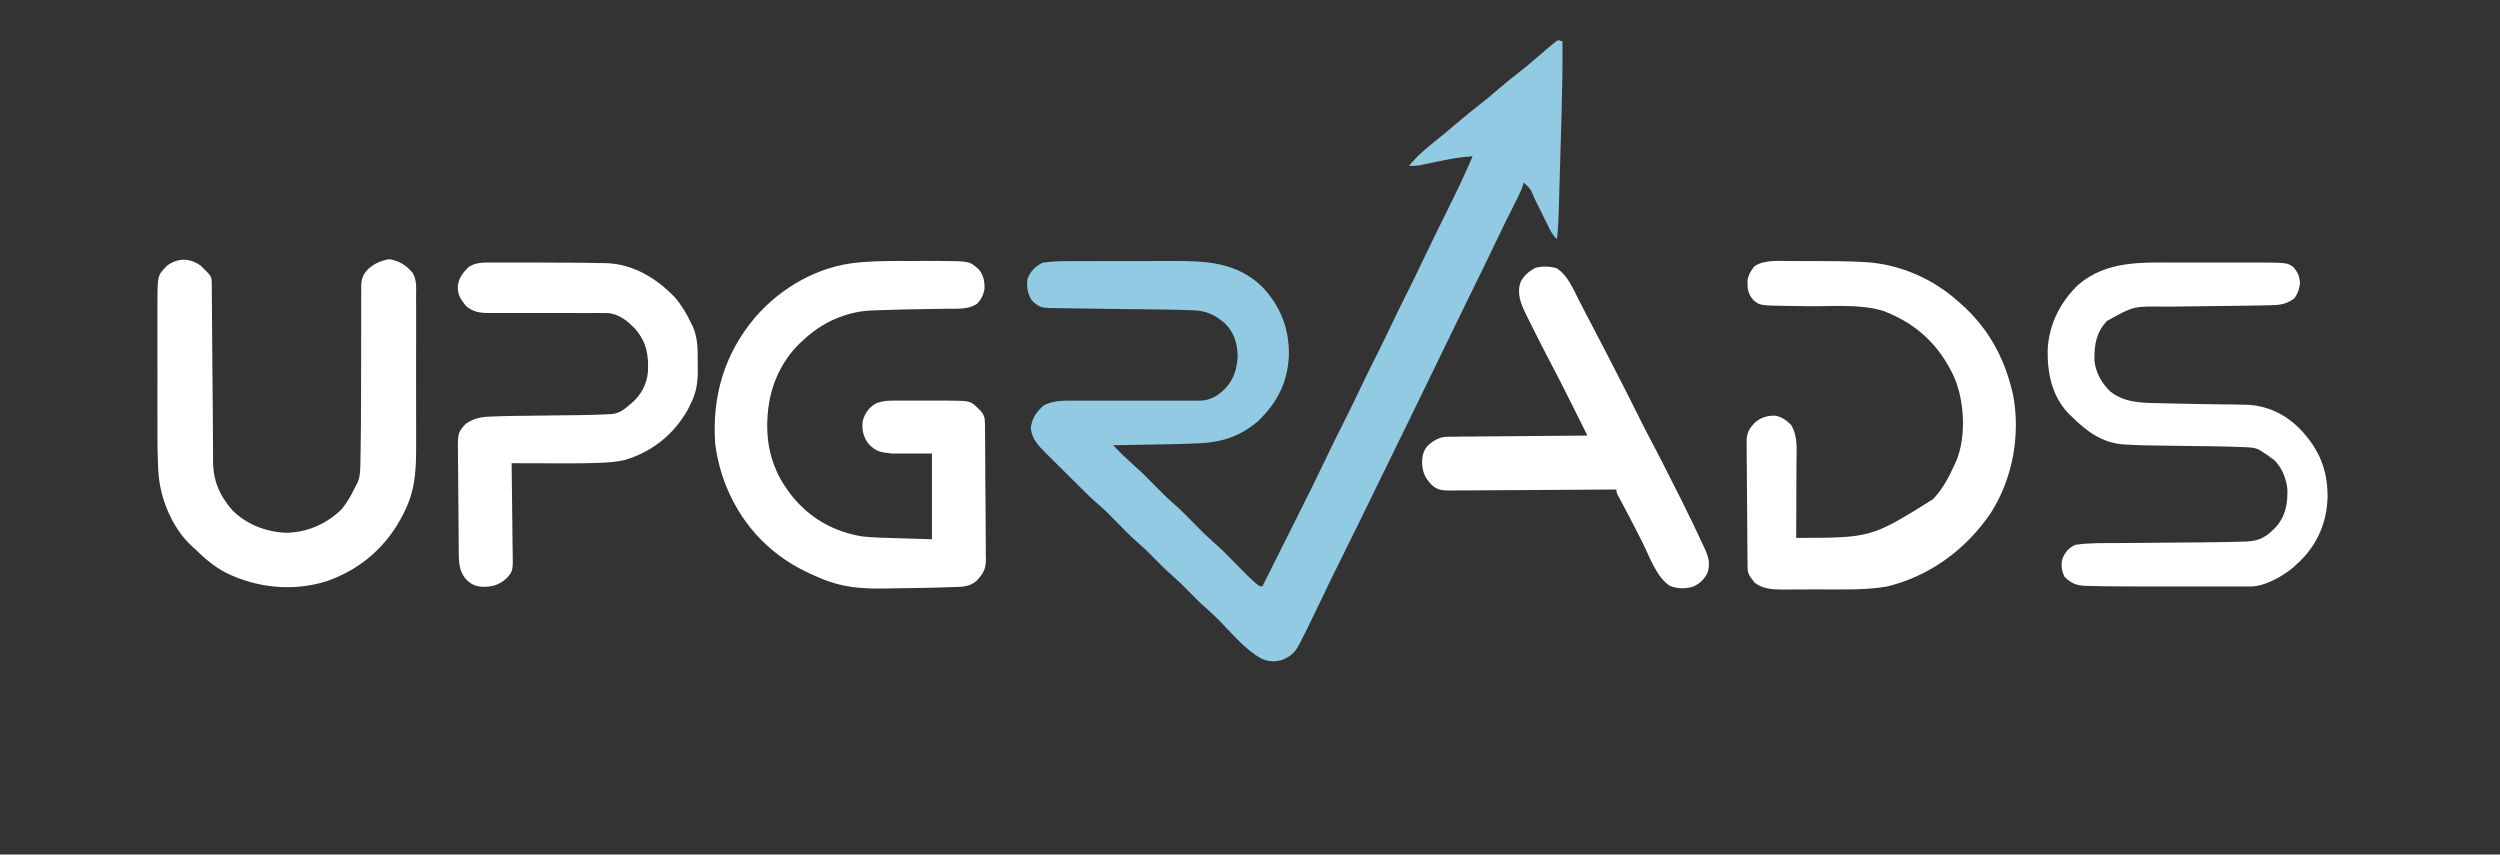 <?xml version="1.0" encoding="utf-8"?>
<svg xmlns="http://www.w3.org/2000/svg" height="618" version="1.1" width="1808">
<rect width="100%" height="100%" fill="#333333" stroke="none"/>
<path d="M0 0 C0.99 0.33 1.98 0.66 3 1 C3.086 17.664 2.87 34.297 2.379 50.953 C2.314 53.24 2.249 55.528 2.184 57.815 C2.05 62.554 1.912 67.293 1.773 72.033 C1.596 78.074 1.425 84.115 1.256 90.157 C1.123 94.858 0.988 99.56 0.851 104.261 C0.787 106.489 0.724 108.716 0.661 110.944 C0.037 133.088 0.037 133.088 -1 144 C-4.144 141.059 -5.825 137.713 -7.688 133.883 C-8.031 133.189 -8.375 132.494 -8.729 131.779 C-9.825 129.564 -10.913 127.345 -12 125.125 C-13.088 122.913 -14.178 120.702 -15.271 118.492 C-15.949 117.119 -16.625 115.744 -17.298 114.368 C-20.068 107.721 -20.068 107.721 -25 103 C-25.218 103.764 -25.436 104.529 -25.66 105.316 C-27.511 110.406 -29.977 115.119 -32.438 119.938 C-36.979 128.853 -41.332 137.847 -45.637 146.879 C-50.273 156.596 -55 166.267 -59.744 175.933 C-62.257 181.055 -64.767 186.18 -67.277 191.305 C-67.773 192.317 -68.269 193.329 -68.78 194.372 C-72.957 202.905 -77.111 211.449 -81.25 220 C-82.523 222.63 -83.797 225.26 -85.07 227.891 C-85.386 228.543 -85.702 229.196 -86.028 229.869 C-99.194 257.05 -112.477 284.174 -125.748 311.304 C-128.641 317.219 -131.531 323.135 -134.42 329.052 C-136.373 333.054 -138.327 337.055 -140.281 341.056 C-141.196 342.932 -142.112 344.807 -143.027 346.683 C-148.365 357.628 -153.762 368.541 -159.219 379.427 C-162.365 385.709 -165.443 392.019 -168.438 398.375 C-172.328 406.544 -176.252 414.696 -180.25 422.812 C-180.957 424.27 -180.957 424.27 -181.677 425.757 C-190.505 443.559 -190.505 443.559 -199 448 C-204.494 449.831 -209.202 449.662 -214.5 447.438 C-226.293 441.035 -235.83 429.338 -245.132 419.832 C-247.95 416.967 -250.828 414.247 -253.875 411.625 C-259.076 407.131 -263.831 402.217 -268.645 397.316 C-272.003 393.921 -275.379 390.616 -279 387.5 C-284.166 383.056 -288.873 378.175 -293.645 373.316 C-296.962 369.962 -300.291 366.695 -303.875 363.625 C-310 358.355 -315.554 352.488 -321.223 346.738 C-322.108 345.845 -322.994 344.952 -323.906 344.031 C-324.693 343.233 -325.48 342.434 -326.291 341.611 C-328.395 339.583 -330.52 337.666 -332.731 335.76 C-337.48 331.638 -341.934 327.246 -346.391 322.812 C-347.691 321.52 -347.691 321.52 -349.018 320.202 C-350.838 318.392 -352.656 316.58 -354.474 314.767 C-357.249 312.001 -360.034 309.247 -362.82 306.492 C-364.594 304.725 -366.368 302.956 -368.141 301.188 C-368.97 300.371 -369.799 299.554 -370.653 298.712 C-375.972 293.373 -380.517 288.801 -381.5 281.062 C-381.073 273.935 -377.417 268.892 -372.27 264.227 C-365.499 260.567 -357.615 260.72 -350.115 260.776 C-349.065 260.776 -348.015 260.776 -346.933 260.775 C-344.668 260.775 -342.403 260.779 -340.137 260.787 C-336.547 260.797 -332.956 260.792 -329.366 260.781 C-319.162 260.753 -308.958 260.741 -298.754 260.77 C-292.5 260.787 -286.246 260.774 -279.991 260.744 C-277.615 260.737 -275.239 260.742 -272.863 260.758 C-269.536 260.78 -266.211 260.765 -262.885 260.741 C-261.912 260.757 -260.939 260.772 -259.937 260.788 C-251.948 260.668 -246.893 257.726 -241.18 252.258 C-234.679 245.416 -232.341 237.646 -231.906 228.344 C-232.161 219.255 -234.518 211.511 -241 205 C-248.559 198.377 -255.077 195.56 -265.09 195.344 C-266.122 195.311 -267.155 195.279 -268.218 195.245 C-284.8 194.768 -301.393 194.653 -317.98 194.474 C-327.97 194.366 -337.96 194.24 -347.95 194.066 C-350.542 194.022 -353.133 193.988 -355.726 193.961 C-358.952 193.925 -362.177 193.858 -365.402 193.781 C-366.309 193.777 -367.216 193.774 -368.151 193.77 C-374.131 193.579 -376.859 192.373 -381 188 C-383.965 182.763 -384.558 178.863 -384 173 C-381.997 167.325 -378.386 163.693 -373 161 C-366.198 159.948 -359.348 159.851 -352.48 159.855 C-351.48 159.851 -350.48 159.848 -349.45 159.845 C-346.172 159.835 -342.895 159.833 -339.617 159.832 C-337.316 159.829 -335.014 159.825 -332.713 159.822 C-327.896 159.816 -323.08 159.814 -318.264 159.815 C-312.131 159.815 -305.999 159.801 -299.867 159.784 C-295.114 159.773 -290.361 159.771 -285.608 159.771 C-283.349 159.77 -281.09 159.766 -278.832 159.758 C-254.652 159.682 -232.759 160.555 -214.25 178.312 C-200.924 192.376 -194.582 208.707 -194.852 227.984 C-195.819 247.645 -203.119 262.027 -217.234 275.645 C-229.5 286.091 -242.828 290.791 -258.672 291.527 C-259.532 291.569 -260.392 291.61 -261.278 291.653 C-273.262 292.191 -285.257 292.359 -297.25 292.562 C-299.664 292.606 -302.078 292.649 -304.492 292.693 C-310.328 292.799 -316.164 292.901 -322 293 C-314.677 300.501 -314.677 300.501 -306.938 307.562 C-301.095 312.56 -295.814 318.144 -290.422 323.617 C-286.728 327.345 -283.051 331.025 -279.062 334.438 C-273.237 339.433 -267.947 344.996 -262.563 350.457 C-256.003 357.136 -256.003 357.136 -249.074 363.426 C-243.332 368.337 -238.117 373.815 -232.812 379.188 C-230.697 381.33 -228.578 383.469 -226.457 385.605 C-225.983 386.088 -225.509 386.57 -225.02 387.067 C-222.169 389.939 -219.274 392.616 -216 395 C-215.34 395 -214.68 395 -214 395 C-208.972 384.968 -203.947 374.934 -198.924 364.9 C-196.59 360.237 -194.256 355.576 -191.92 350.915 C-178.336 323.827 -178.336 323.827 -165.159 296.539 C-162.208 290.308 -159.112 284.152 -156 278 C-151.213 268.485 -146.538 258.924 -141.973 249.301 C-138.456 241.905 -134.807 234.582 -131.124 227.268 C-127.834 220.716 -124.646 214.122 -121.5 207.5 C-117.505 199.09 -113.395 190.746 -109.206 182.431 C-106.043 176.134 -102.974 169.799 -99.953 163.434 C-95.926 154.981 -91.84 146.559 -87.703 138.16 C-87.174 137.085 -86.645 136.01 -86.099 134.902 C-83.937 130.511 -81.773 126.121 -79.605 121.733 C-73.451 109.271 -67.386 96.816 -62 84 C-70.964 84.534 -79.61 86.208 -88.375 88.062 C-91.028 88.622 -93.681 89.174 -96.336 89.723 C-97.497 89.968 -98.657 90.213 -99.853 90.465 C-102.652 90.941 -105.171 91.108 -108 91 C-102.549 83.991 -95.832 78.591 -89 73 C-88.065 72.234 -87.131 71.469 -86.168 70.68 C-84.381 69.219 -82.591 67.761 -80.801 66.305 C-77.732 63.78 -74.71 61.205 -71.688 58.625 C-67.229 54.824 -62.691 51.154 -58.062 47.562 C-52.647 43.359 -47.426 38.975 -42.25 34.481 C-37.701 30.551 -33.013 26.834 -28.261 23.153 C-23.962 19.805 -19.807 16.316 -15.688 12.75 C-7.511 5.698 -7.511 5.698 -3.812 2.688 C-3.138 2.134 -2.464 1.581 -1.77 1.012 C-1.186 0.678 -0.602 0.344 0 0 Z" fill="#92C9E3" transform="translate(1127,29)"/>
<path d="M0 0 C3.799 0.011 7.598 -0 11.398 -0.013 C13.858 -0.011 16.317 -0.009 18.777 -0.005 C19.891 -0.009 21.005 -0.013 22.152 -0.017 C44.101 0.112 44.101 0.112 50.777 6.261 C54.206 10.399 54.909 15.003 54.777 20.261 C53.959 24.7 52.338 28.1 49.027 31.198 C42.707 35.209 34.994 34.444 27.71 34.542 C26.641 34.56 25.571 34.579 24.468 34.598 C21.05 34.656 17.632 34.709 14.214 34.761 C1.345 34.96 -11.522 35.165 -24.383 35.694 C-25.265 35.727 -26.146 35.76 -27.054 35.793 C-45.012 36.605 -62.024 44.116 -75.223 56.261 C-76.484 57.384 -76.484 57.384 -77.77 58.53 C-93.443 73.23 -101.373 93.084 -102.223 114.261 C-102.264 115.092 -102.306 115.924 -102.348 116.78 C-102.827 134.838 -97.996 151.732 -87.223 166.261 C-86.494 167.247 -85.764 168.233 -85.012 169.249 C-71.966 185.863 -54.172 196.019 -33.223 199.261 C-24.584 200.117 -15.896 200.271 -7.223 200.511 C4.657 200.882 4.657 200.882 16.777 201.261 C16.777 180.801 16.777 160.341 16.777 139.261 C7.207 139.261 -2.363 139.261 -12.223 139.261 C-20.899 138.297 -23.861 137.903 -29.473 131.823 C-33.139 126.456 -34.09 121.682 -33.223 115.261 C-31.504 109.982 -29.009 106.223 -24.223 103.261 C-18.31 100.582 -12.283 100.973 -5.922 100.995 C-4.136 100.992 -4.136 100.992 -2.313 100.989 C0.202 100.988 2.718 100.992 5.234 101 C9.065 101.011 12.896 101 16.728 100.987 C19.178 100.989 21.628 100.991 24.078 100.995 C25.215 100.991 26.353 100.987 27.525 100.983 C44.389 101.081 44.389 101.081 49.714 106.198 C50.26 106.702 50.805 107.206 51.367 107.726 C54.179 110.787 55.028 112.759 55.071 116.813 C55.086 117.746 55.1 118.68 55.115 119.642 C55.12 120.664 55.125 121.686 55.131 122.74 C55.144 123.818 55.157 124.897 55.171 126.008 C55.21 129.584 55.233 133.161 55.253 136.737 C55.262 137.959 55.27 139.181 55.278 140.439 C55.32 146.908 55.348 153.376 55.367 159.844 C55.387 166.519 55.458 173.193 55.538 179.868 C55.59 185.005 55.607 190.142 55.614 195.279 C55.623 197.739 55.647 200.199 55.684 202.659 C55.733 206.109 55.731 209.555 55.717 213.005 C55.742 214.016 55.768 215.026 55.794 216.067 C55.692 223.088 53.666 226.54 48.775 231.539 C43.586 236.011 37.344 235.652 30.816 235.854 C29.82 235.891 28.823 235.927 27.797 235.964 C24.457 236.078 21.117 236.173 17.777 236.261 C16.005 236.308 16.005 236.308 14.198 236.356 C6.51 236.548 -1.177 236.662 -8.867 236.721 C-11.525 236.747 -14.183 236.788 -16.84 236.844 C-33.99 237.193 -48.412 236.158 -64.223 229.261 C-65.086 228.893 -65.949 228.525 -66.837 228.146 C-77.908 223.399 -87.877 217.888 -97.223 210.261 C-97.745 209.836 -98.266 209.411 -98.803 208.973 C-121.732 189.904 -136.273 161.826 -139.973 132.323 C-142.387 97.708 -133.415 67.245 -110.977 40.593 C-92.217 19.102 -65.639 3.825 -36.989 1.144 C-36.096 1.06 -35.204 0.977 -34.284 0.89 C-22.873 -0.068 -11.444 -0.039 0 0 Z" fill="#FFFFFF" transform="translate(657.223,188.739)"/>
<path d="M0 0 C7.82 7.624 7.82 7.624 8.136 11.793 C8.144 12.886 8.144 12.886 8.151 14.002 C8.16 14.841 8.168 15.679 8.177 16.543 C8.183 17.927 8.183 17.927 8.189 19.339 C8.198 20.31 8.206 21.282 8.215 22.283 C8.232 24.405 8.247 26.528 8.26 28.65 C8.281 32.051 8.309 35.452 8.337 38.852 C8.387 44.902 8.431 50.952 8.474 57.002 C8.516 62.998 8.56 68.994 8.605 74.99 C8.619 76.743 8.619 76.743 8.632 78.531 C8.704 87.786 8.799 97.041 8.906 106.296 C8.974 112.488 9.009 118.679 9.005 124.872 C9.009 128.451 9.039 132.03 9.077 135.609 C9.088 137.221 9.087 138.833 9.073 140.444 C8.955 154.941 13.322 165.667 22.848 176.82 C33.271 187.376 47.629 192.803 62.312 193.312 C77.365 192.931 90.807 187.014 101.711 176.66 C106.038 171.631 109.071 165.938 112 160 C112.516 159.049 113.032 158.099 113.563 157.119 C115.894 151.557 115.576 145.604 115.676 139.664 C115.709 138.241 115.743 136.817 115.777 135.393 C116.063 122.331 116.066 109.263 116.097 96.198 C116.106 92.509 116.116 88.819 116.128 85.13 C116.135 82.63 116.143 80.129 116.15 77.629 C116.156 75.757 116.156 75.757 116.162 73.847 C116.181 67.42 116.188 60.994 116.175 54.567 C116.163 48.252 116.181 41.938 116.217 35.624 C116.226 33.24 116.224 30.857 116.211 28.473 C116.194 25.166 116.214 21.86 116.243 18.552 C116.229 17.582 116.215 16.612 116.201 15.612 C116.3 9.734 117.329 6.576 121.467 2.334 C125.881 -1.507 130.877 -3.671 136.625 -4.562 C143.747 -3.376 148.876 -0.074 153.522 5.431 C156.508 10.621 155.971 16.441 155.906 22.269 C155.915 23.705 155.928 25.142 155.943 26.579 C155.975 30.466 155.963 34.352 155.94 38.24 C155.922 42.332 155.939 46.424 155.95 50.516 C155.963 57.399 155.946 64.281 155.913 71.165 C155.875 79.072 155.887 86.978 155.925 94.885 C155.957 101.709 155.962 108.533 155.943 115.358 C155.933 119.417 155.931 123.476 155.954 127.536 C156.041 144.954 155.845 161.007 148 177 C147.637 177.744 147.275 178.488 146.901 179.254 C135.34 202.565 116.389 219.49 91.707 228.156 C67.511 235.953 41.17 233.382 18.496 222.285 C9.78 217.714 2.969 211.886 -4 205 C-4.655 204.417 -5.31 203.835 -5.984 203.234 C-20.506 190.045 -29.4 168.232 -30.497 148.9 C-30.547 147.803 -30.547 147.803 -30.597 146.684 C-30.636 145.876 -30.675 145.069 -30.715 144.237 C-31.225 132.393 -31.144 120.536 -31.133 108.684 C-31.133 106.089 -31.134 103.495 -31.136 100.9 C-31.137 95.5 -31.135 90.101 -31.13 84.701 C-31.125 78.486 -31.127 72.271 -31.132 66.056 C-31.137 60.026 -31.137 53.996 -31.134 47.966 C-31.133 45.421 -31.134 42.875 -31.136 40.33 C-31.139 36.775 -31.135 33.22 -31.129 29.666 C-31.131 28.628 -31.133 27.591 -31.136 26.522 C-31.08 7.114 -31.08 7.114 -24 0 C-16.387 -5.619 -7.669 -5.433 0 0 Z" fill="#FFFFFF" transform="translate(145,192)"/>
<path d="M0 0 C1.162 0 2.323 0.001 3.52 0.001 C5.97 0.004 8.42 0.012 10.869 0.025 C14.556 0.043 18.242 0.045 21.928 0.045 C32.441 0.06 42.944 0.134 53.445 0.672 C54.181 0.709 54.916 0.747 55.674 0.785 C79.754 2.208 103.606 12.295 121.66 28.23 C122.501 28.951 123.341 29.672 124.207 30.414 C143.589 47.359 155.567 68.374 161.66 93.23 C161.908 94.237 162.155 95.244 162.41 96.281 C168.07 125.325 162.346 157.382 146.351 182.267 C128.498 208.584 102.144 228.051 70.973 235.48 C54.317 238.196 36.895 237.447 20.086 237.471 C16.685 237.476 13.285 237.5 9.884 237.529 C6.588 237.552 3.292 237.554 -0.004 237.559 C-1.21 237.571 -2.417 237.583 -3.66 237.596 C-11.082 237.576 -18.51 237.346 -24.496 232.477 C-25.161 231.581 -25.161 231.581 -25.84 230.668 C-26.304 230.069 -26.768 229.469 -27.246 228.852 C-29.087 226.123 -29.471 224.425 -29.507 221.171 C-29.519 220.322 -29.53 219.473 -29.542 218.597 C-29.549 217.663 -29.557 216.729 -29.564 215.767 C-29.582 214.294 -29.582 214.294 -29.599 212.79 C-29.71 202.507 -29.757 192.224 -29.8 181.94 C-29.822 177.061 -29.864 172.182 -29.923 167.303 C-29.994 161.413 -30.031 155.524 -30.043 149.634 C-30.053 147.391 -30.076 145.148 -30.111 142.905 C-30.157 139.759 -30.159 136.616 -30.15 133.47 C-30.174 132.548 -30.198 131.626 -30.222 130.677 C-30.142 124.441 -28.49 121.303 -24.178 116.816 C-19.781 113.024 -15.024 111.636 -9.324 111.879 C-4.679 112.702 -1.381 115.218 1.973 118.48 C6.983 126.646 5.92 136.316 5.855 145.543 C5.852 147.123 5.849 148.704 5.847 150.284 C5.839 154.42 5.82 158.557 5.797 162.693 C5.777 166.923 5.768 171.153 5.758 175.383 C5.736 183.665 5.702 191.948 5.66 200.23 C59.918 200.167 59.918 200.167 104.66 172.23 C111.92 164.578 116.376 155.761 120.66 146.23 C121.022 145.44 121.385 144.65 121.758 143.836 C128.672 126.219 127.295 101.41 120.125 84.41 C109.234 60.769 93.045 45.431 68.727 36.105 C51.767 30.864 31.676 32.922 14.165 32.678 C10.522 32.626 6.88 32.569 3.238 32.512 C2.139 32.498 1.04 32.485 -0.093 32.471 C-20.703 32.143 -20.703 32.143 -25.34 28.23 C-29.112 23.919 -29.631 20.061 -29.559 14.512 C-29.151 10.263 -27.152 7.4 -24.777 3.98 C-17.974 -0.904 -8.01 -0.053 0 0 Z" fill="#FFFFFF" transform="translate(1293.34,188.77)"/>
<path d="M0 0 C1.987 -0.001 3.974 -0.002 5.962 -0.003 C10.094 -0.004 14.226 -0.002 18.358 0.002 C23.624 0.008 28.89 0.005 34.156 -0.001 C38.247 -0.005 42.339 -0.004 46.43 -0.001 C48.371 -0 50.312 -0.001 52.253 -0.003 C80.996 -0.031 80.996 -0.031 85.48 3.383 C88.733 7.149 89.674 9.532 90.23 14.445 C89.774 18.93 88.748 22.617 85.855 26.133 C80.247 30.007 76.057 30.759 69.324 30.852 C67.859 30.894 67.859 30.894 66.365 30.936 C62.862 31.027 59.359 31.082 55.855 31.133 C54.444 31.156 53.034 31.18 51.623 31.204 C39.341 31.407 27.058 31.535 14.776 31.659 C9.7 31.71 4.624 31.765 -0.451 31.825 C-2.783 31.851 -5.115 31.872 -7.448 31.893 C-30.133 31.509 -30.133 31.509 -49.32 42.215 C-57.182 50.48 -58.654 59.57 -58.453 70.668 C-57.665 79.518 -53.37 86.895 -47.145 93.133 C-36.963 101.247 -25.257 101.419 -12.707 101.695 C-11.368 101.732 -10.028 101.769 -8.689 101.807 C-0.56 102.026 7.571 102.165 15.702 102.29 C19.215 102.344 22.728 102.401 26.24 102.459 C30.892 102.535 35.543 102.597 40.195 102.653 C42.372 102.686 44.549 102.72 46.727 102.754 C48.211 102.766 48.211 102.766 49.725 102.779 C65.801 103.065 78.865 109.038 90.172 120.324 C103.877 134.668 110.295 149.709 110.152 169.661 C109.682 187.418 103.176 203.107 90.555 215.59 C89.664 216.429 88.773 217.268 87.855 218.133 C87.161 218.797 86.466 219.461 85.75 220.145 C78.101 226.729 64.854 234.255 54.549 234.26 C53.67 234.263 52.79 234.265 51.884 234.268 C50.921 234.266 49.958 234.264 48.966 234.262 C47.441 234.265 47.441 234.265 45.884 234.268 C42.505 234.272 39.126 234.269 35.746 234.266 C33.384 234.266 31.022 234.267 28.66 234.269 C23.69 234.27 18.72 234.268 13.75 234.263 C7.444 234.258 1.139 234.261 -5.167 234.267 C-10.059 234.27 -14.951 234.269 -19.844 234.267 C-22.163 234.266 -24.483 234.267 -26.803 234.269 C-34.251 234.275 -41.697 234.235 -49.145 234.133 C-50.217 234.12 -51.29 234.106 -52.396 234.093 C-55.558 234.043 -58.718 233.964 -61.88 233.875 C-62.827 233.861 -63.775 233.847 -64.751 233.833 C-71.573 233.59 -74.935 232.121 -79.957 227.445 C-82.173 223.131 -82.843 218.618 -81.52 213.91 C-79.386 209.154 -77.016 206.269 -72.145 204.133 C-61.798 202.598 -51.098 202.944 -40.664 202.872 C-37.577 202.851 -34.491 202.824 -31.405 202.796 C-24.839 202.737 -18.273 202.684 -11.707 202.633 C-4.116 202.573 3.474 202.51 11.065 202.441 C14.063 202.415 17.061 202.394 20.06 202.373 C25.659 202.328 31.257 202.248 36.855 202.133 C37.851 202.113 38.846 202.092 39.872 202.072 C42.873 202.001 45.872 201.908 48.871 201.807 C49.779 201.786 50.687 201.765 51.623 201.743 C59.148 201.445 64.329 199.396 69.855 194.133 C70.548 193.474 71.24 192.815 71.953 192.137 C79.578 184.105 81.235 175.393 81.137 164.555 C80.497 156.772 77.434 148.738 71.855 143.133 C68.65 140.584 65.341 138.281 61.855 136.133 C61.306 135.785 60.757 135.436 60.191 135.077 C56.875 133.736 53.609 133.675 50.078 133.539 C48.854 133.484 48.854 133.484 47.606 133.427 C33.477 132.846 19.327 132.782 5.188 132.607 C-24.172 132.241 -24.172 132.241 -34.77 131.676 C-35.808 131.622 -35.808 131.622 -36.868 131.567 C-52.801 130.589 -64.243 122.003 -75.145 111.133 C-75.826 110.474 -76.508 109.815 -77.211 109.137 C-89.159 96.707 -92.557 79.915 -92.281 63.254 C-91.483 45.042 -83.245 28.584 -70.02 15.945 C-49.615 -1.265 -25.212 -0.031 0 0 Z" fill="#FFFFFF" transform="translate(1573.145,189.867)"/>
<path d="M0 0 C1.284 -0.003 2.568 -0.006 3.891 -0.01 C5.284 -0.008 6.677 -0.006 8.07 -0.003 C9.535 -0.004 11 -0.005 12.465 -0.006 C15.546 -0.008 18.627 -0.006 21.708 -0.001 C24.801 0.004 27.895 0.004 30.989 -0.001 C41.442 -0.017 51.894 0.023 62.347 0.129 C63.061 0.136 63.775 0.142 64.511 0.149 C69.29 0.195 74.066 0.281 78.844 0.387 C80.035 0.401 81.227 0.414 82.454 0.428 C102.179 0.982 119.148 11.279 132.535 25.317 C137.345 30.976 141.174 37.425 144.347 44.129 C144.711 44.877 145.076 45.624 145.451 46.394 C148.879 54.4 148.993 62.115 148.924 70.681 C148.91 73.06 148.944 75.436 148.982 77.815 C149.03 87.295 147.891 94.607 143.347 103.129 C142.809 104.243 142.27 105.357 141.715 106.504 C131.504 124.466 115.82 137.023 95.91 142.879 C90.834 143.994 85.907 144.461 80.734 144.704 C79.879 144.745 79.025 144.786 78.144 144.828 C65.636 145.362 53.114 145.235 40.597 145.192 C38.039 145.187 35.48 145.182 32.922 145.178 C26.73 145.167 20.539 145.151 14.347 145.129 C14.363 146.089 14.379 147.048 14.395 148.037 C14.537 157.099 14.641 166.161 14.71 175.225 C14.747 179.884 14.796 184.542 14.875 189.201 C14.952 193.701 14.993 198.2 15.012 202.7 C15.024 204.413 15.05 206.126 15.088 207.838 C15.408 222.935 15.408 222.935 10.973 228.12 C5.097 233.476 0.131 234.707 -7.746 234.473 C-12.721 233.885 -15.716 232.264 -19.149 228.481 C-23.83 222.407 -23.812 216.499 -23.877 209.076 C-23.889 208.173 -23.9 207.269 -23.912 206.339 C-24.022 196.922 -24.07 187.503 -24.113 178.085 C-24.135 173.622 -24.177 169.158 -24.236 164.695 C-24.307 159.294 -24.343 153.895 -24.356 148.494 C-24.366 146.441 -24.388 144.389 -24.423 142.337 C-24.734 123.024 -24.734 123.024 -18.842 116.643 C-13.538 112.976 -8.582 111.74 -2.207 111.459 C-1.515 111.427 -0.823 111.394 -0.11 111.36 C6.637 111.061 13.39 110.937 20.143 110.869 C22.3 110.847 24.456 110.82 26.613 110.792 C31.961 110.724 37.31 110.664 42.659 110.603 C47.208 110.552 51.756 110.497 56.304 110.438 C58.395 110.412 60.486 110.39 62.577 110.37 C69.397 110.282 76.211 110.112 83.023 109.776 C84.306 109.716 85.589 109.656 86.911 109.595 C92.203 108.878 95.475 106.665 99.347 103.129 C99.969 102.624 100.59 102.119 101.23 101.598 C108.032 95.592 112.126 88.173 112.929 79.106 C113.512 67.092 112.066 58.101 104.261 48.586 C98.699 42.604 92.041 37.07 83.592 36.51 C81.875 36.488 80.158 36.491 78.441 36.518 C77.495 36.512 76.549 36.506 75.574 36.5 C72.475 36.487 69.377 36.508 66.277 36.528 C64.11 36.522 61.942 36.514 59.774 36.504 C54.086 36.481 48.397 36.485 42.708 36.497 C33.597 36.516 24.486 36.506 15.375 36.472 C12.2 36.465 9.026 36.479 5.851 36.493 C3.899 36.491 1.947 36.487 -0.005 36.482 C-0.882 36.492 -1.759 36.501 -2.662 36.511 C-8.799 36.471 -13.759 35.607 -18.578 31.481 C-22.497 26.602 -24.948 23.148 -24.528 16.692 C-23.679 10.813 -20.994 7.471 -16.84 3.317 C-11.682 -0.223 -6.113 0.004 0 0 Z" fill="#FFFFFF" transform="translate(355.653,189.871)"/>
<path d="M0 0 C7.921 4.987 12.072 14.916 16.188 23.062 C17.131 24.905 18.075 26.748 19.02 28.59 C19.791 30.1 19.791 30.1 20.578 31.641 C22.729 35.811 24.918 39.96 27.109 44.109 C32.422 54.179 37.628 64.301 42.812 74.438 C43.499 75.779 43.499 75.779 44.2 77.147 C49.743 87.974 55.285 98.801 60.652 109.716 C62.912 114.289 65.258 118.81 67.644 123.318 C73.645 134.655 79.462 146.079 85.206 157.547 C86.802 160.729 88.406 163.905 90.01 167.082 C95.426 177.851 100.7 188.69 105.723 199.648 C106.207 200.667 106.692 201.686 107.191 202.736 C109.911 208.795 111.337 213.611 109.375 220.125 C106.928 225.131 103.741 228.234 98.613 230.465 C93.147 232.077 87.603 231.921 82.25 229.938 C72.535 224.106 66.991 207.852 62 198 C60.885 195.812 59.768 193.625 58.651 191.438 C57.917 190.002 57.184 188.566 56.452 187.13 C53.07 180.505 49.601 173.926 46.067 167.38 C43.375 162.339 43.375 162.339 43.375 160.125 C42.717 160.131 42.058 160.136 41.38 160.142 C25.346 160.274 9.313 160.374 -6.721 160.436 C-14.475 160.467 -22.228 160.509 -29.982 160.578 C-36.742 160.638 -43.501 160.676 -50.261 160.69 C-53.839 160.697 -57.417 160.716 -60.995 160.759 C-64.993 160.808 -68.99 160.809 -72.989 160.806 C-74.17 160.828 -75.351 160.849 -76.568 160.872 C-81.866 160.832 -85.591 160.757 -89.762 157.274 C-94.948 152.008 -96.866 148 -97.188 140.625 C-97.021 135.61 -96.45 132.295 -93.125 128.488 C-88.564 124.343 -84.439 122.018 -78.278 121.967 C-77.39 121.957 -76.503 121.947 -75.588 121.937 C-74.132 121.928 -74.132 121.928 -72.646 121.92 C-71.621 121.91 -70.597 121.9 -69.541 121.89 C-66.148 121.858 -62.756 121.833 -59.363 121.809 C-57.013 121.788 -54.664 121.767 -52.314 121.746 C-46.124 121.69 -39.935 121.641 -33.745 121.593 C-27.431 121.543 -21.117 121.487 -14.803 121.432 C-2.41 121.324 9.982 121.223 22.375 121.125 C19.57 115.49 16.762 109.857 13.952 104.224 C13.001 102.318 12.051 100.41 11.102 98.503 C5.391 87.03 -0.413 75.618 -6.423 64.299 C-9.585 58.334 -12.612 52.301 -15.623 46.259 C-16.585 44.33 -17.551 42.403 -18.518 40.477 C-19.146 39.219 -19.774 37.961 -20.402 36.703 C-20.951 35.604 -21.5 34.505 -22.066 33.372 C-25.749 25.701 -28.829 18.56 -25.898 10.004 C-23.392 5.267 -19.977 2.432 -15.375 -0.125 C-10.077 -1.57 -5.311 -1.282 0 0 Z" fill="#FFFFFF" transform="translate(1125.625,193.875)"/>
</svg>